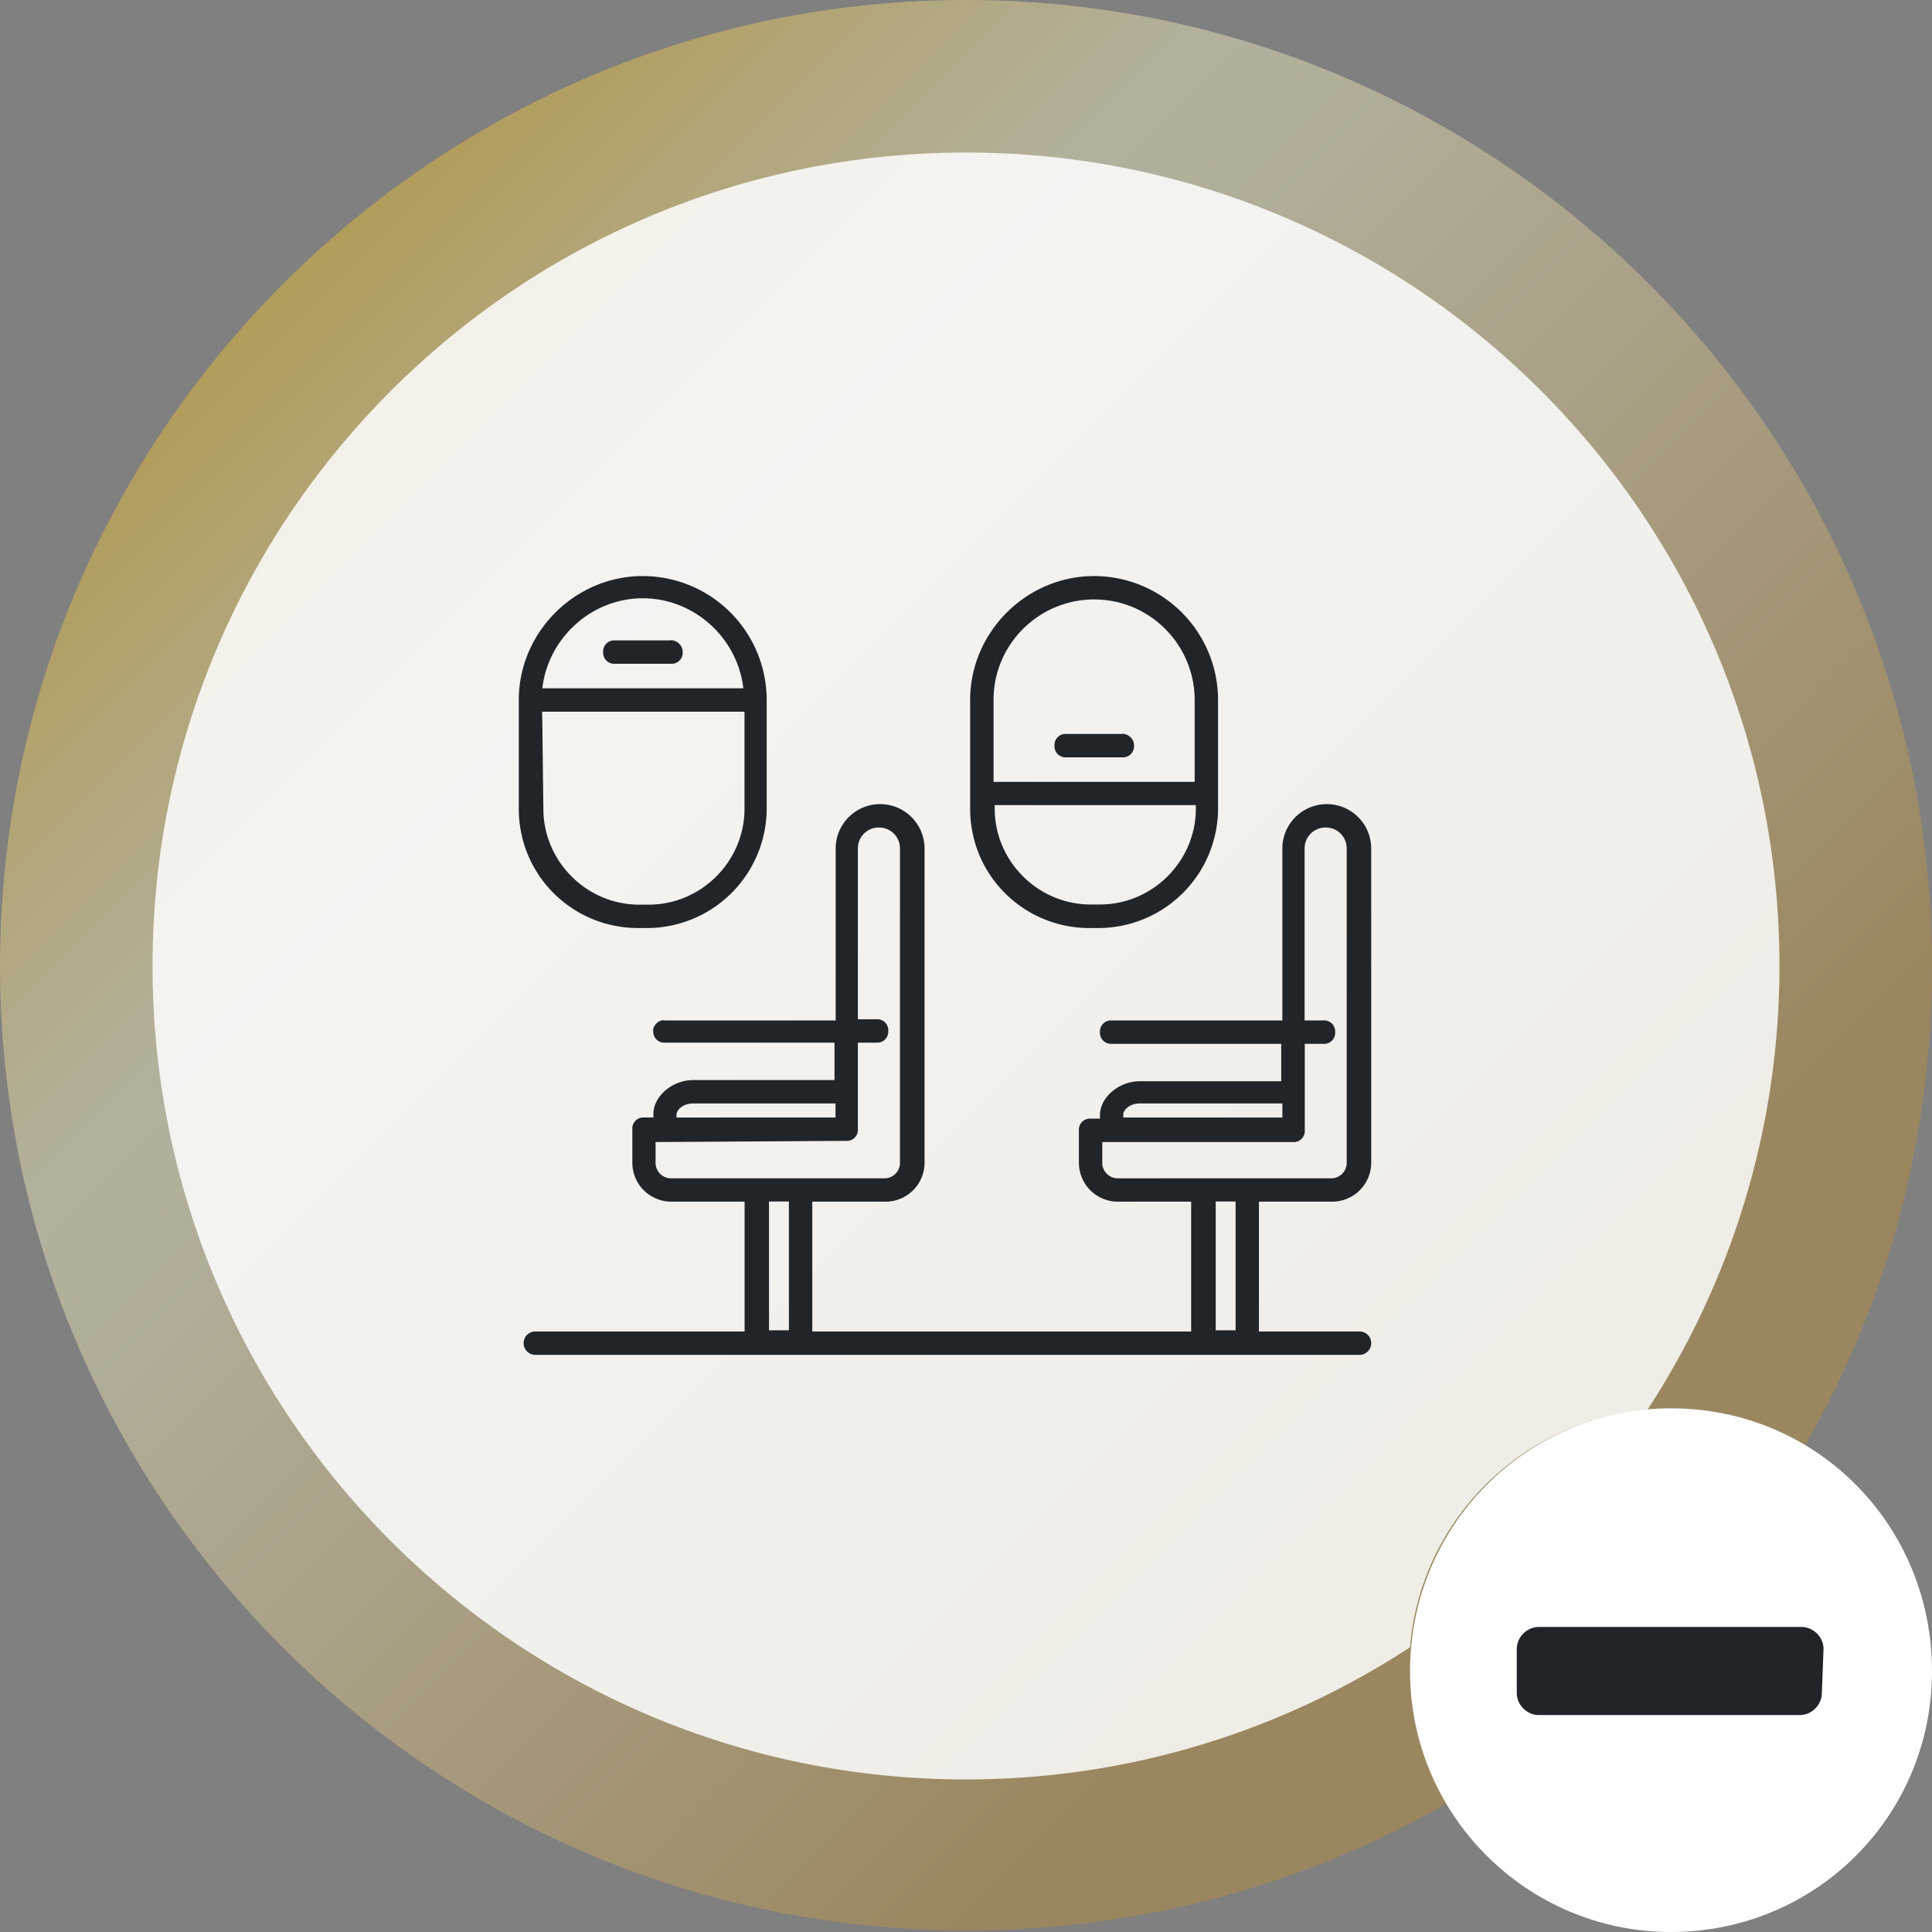 <svg xmlns="http://www.w3.org/2000/svg" viewBox="0 0 114 114"><rect x="0" y="0" width="114" height="114" fill="#808080" stroke="none"/><linearGradient id="A" gradientUnits="userSpaceOnUse" x1="16.731" y1="16.719" x2="95.906" y2="95.894"><stop offset=".006" stop-color="#fac826"/><stop offset=".253" stop-color="#fffacb"/><stop offset=".345" stop-color="#f8eeba"/><stop offset=".529" stop-color="#e7d08d"/><stop offset=".784" stop-color="#cba145"/><stop offset=".862" stop-color="#c2912e"/></linearGradient><path d="M114 57c0 10.3-2.7 20-7.5 28.3-2.3-1.4-5-2.2-7.9-2.2-.4 0-.9 0-1.3.1-7.5.6-13.4 6.6-14 14 0 .4-.1.9-.1 1.3 0 2.9.8 5.6 2.2 7.9-8.4 4.8-18 7.5-28.3 7.5C25.6 114 0 88.4 0 57S25.6 0 57 0s57 25.6 57 57z" opacity=".4" fill="url(#A)"/><g fill="#fff"><path d="M105 57c0 9.7-2.9 18.7-7.8 26.2-7.5.6-13.4 6.6-14 14-7.5 4.9-16.5 7.8-26.2 7.8-26.5 0-48-21.5-48-48S30.5 9 57 9s48 21.5 48 48z" opacity=".85" enable-background="new"/><path d="M98.6,114c-8.5,0-15.4-6.9-15.4-15.4S90,83.1,98.6,83.1S114,90,114,98.6S107.1,114,98.6,114z"/></g><path d="M107.6 97.3c0-.7-.6-1.3-1.3-1.3H90.8c-.7 0-1.3.6-1.3 1.3v2.6c0 .7.6 1.3 1.3 1.3h15.4c.7 0 1.3-.6 1.3-1.3l.1-2.6zM64.283 54.76h.552a7.07 7.07 0 0 0 7.038-7.038v-6.417a7.32 7.32 0 0 0-7.314-7.314c-4.002 0-7.314 3.312-7.314 7.314v6.417c0 3.933 3.174 7.038 7.038 7.038zm-5.658-13.455c0-3.312 2.7-5.934 5.934-5.934 3.312 0 5.934 2.7 5.934 5.934v4.83H58.625v-4.83zm0 6.2h11.937v.207c0 3.105-2.553 5.658-5.658 5.658h-.552c-3.105 0-5.658-2.553-5.658-5.658v-.207h-.07zm7.6-4.198h-3.312a.65.65 0 0 0-.69.69.65.65 0 0 0 .69.69h3.312a.65.65 0 0 0 .69-.69c0-.414-.345-.7-.7-.7zM37.65 54.76h.552a7.07 7.07 0 0 0 7.038-7.038v-6.417a7.32 7.32 0 0 0-7.314-7.314c-4.002 0-7.314 3.312-7.314 7.314v6.417c0 3.933 3.174 7.038 7.038 7.038zm.276-19.458c3.036 0 5.6 2.346 5.934 5.313H32c.345-2.967 2.898-5.313 5.934-5.313zm-5.934 6.693H43.93v5.727c0 3.105-2.553 5.658-5.658 5.658h-.552c-3.105 0-5.658-2.553-5.658-5.658l-.07-5.727zm7.588-4.208h-3.3a.65.65 0 0 0-.69.69.65.65 0 0 0 .69.69h3.312a.65.65 0 0 0 .69-.69c0-.414-.345-.7-.7-.7zm-1.034 23.046a.65.65 0 0 0 .69.69H49.24v2.208H40.9c-1.242 0-2.346.966-2.346 2v.207h-.552a.65.65 0 0 0-.69.69v2a2.3 2.3 0 0 0 2.277 2.277h4.347v7.66h-12.35a.69.69 0 1 0 0 1.38H80.22a.69.69 0 1 0 0-1.38h-5.934v-7.66h4.347a2.3 2.3 0 0 0 2.277-2.277V50.07a2.622 2.622 0 1 0-5.244 0v10.143H65.594a.65.65 0 0 0-.69.69.65.65 0 0 0 .69.69H75.6V63.8h-8.35c-1.242 0-2.346.966-2.346 2v.207h-.552a.65.65 0 0 0-.69.69v1.932a2.3 2.3 0 0 0 2.277 2.277h4.347v7.66H47.93v-7.66h4.347a2.3 2.3 0 0 0 2.277-2.277V50.07a2.622 2.622 0 1 0-5.244 0v10.143H39.236c-.345-.07-.7.276-.7.62zm34.362 17.664h-1.173v-7.6h1.173v7.6zm-6.624-12.765c0-.207.345-.62.966-.62h8.418v.828h-9.384v-.207zm-.345 3.795c-.483 0-.897-.414-.897-.897v-1.242H76.3a.65.65 0 0 0 .69-.69v-5.106h1.104a.65.65 0 0 0 .69-.69.65.65 0 0 0-.69-.69H76.98V50.07a1.23 1.23 0 0 1 1.242-1.242c.7 0 1.242.552 1.242 1.242v18.56c0 .483-.414.897-.897.897H65.94zm-26.013-3.795c0-.207.345-.62.966-.62H49.3v.828h-9.384v-.207zm6.624 12.765h-1.173v-7.6h1.173v7.6zm3.38-11.178a.65.65 0 0 0 .69-.69v-5.106h1.104a.65.65 0 0 0 .69-.69.65.65 0 0 0-.69-.69H50.62V50.07a1.23 1.23 0 0 1 1.242-1.242c.7 0 1.242.552 1.242 1.242v18.56c0 .483-.414.897-.897.897H39.58c-.483 0-.897-.414-.897-.897v-1.242l11.247-.07z" fill="#212529"/></svg>